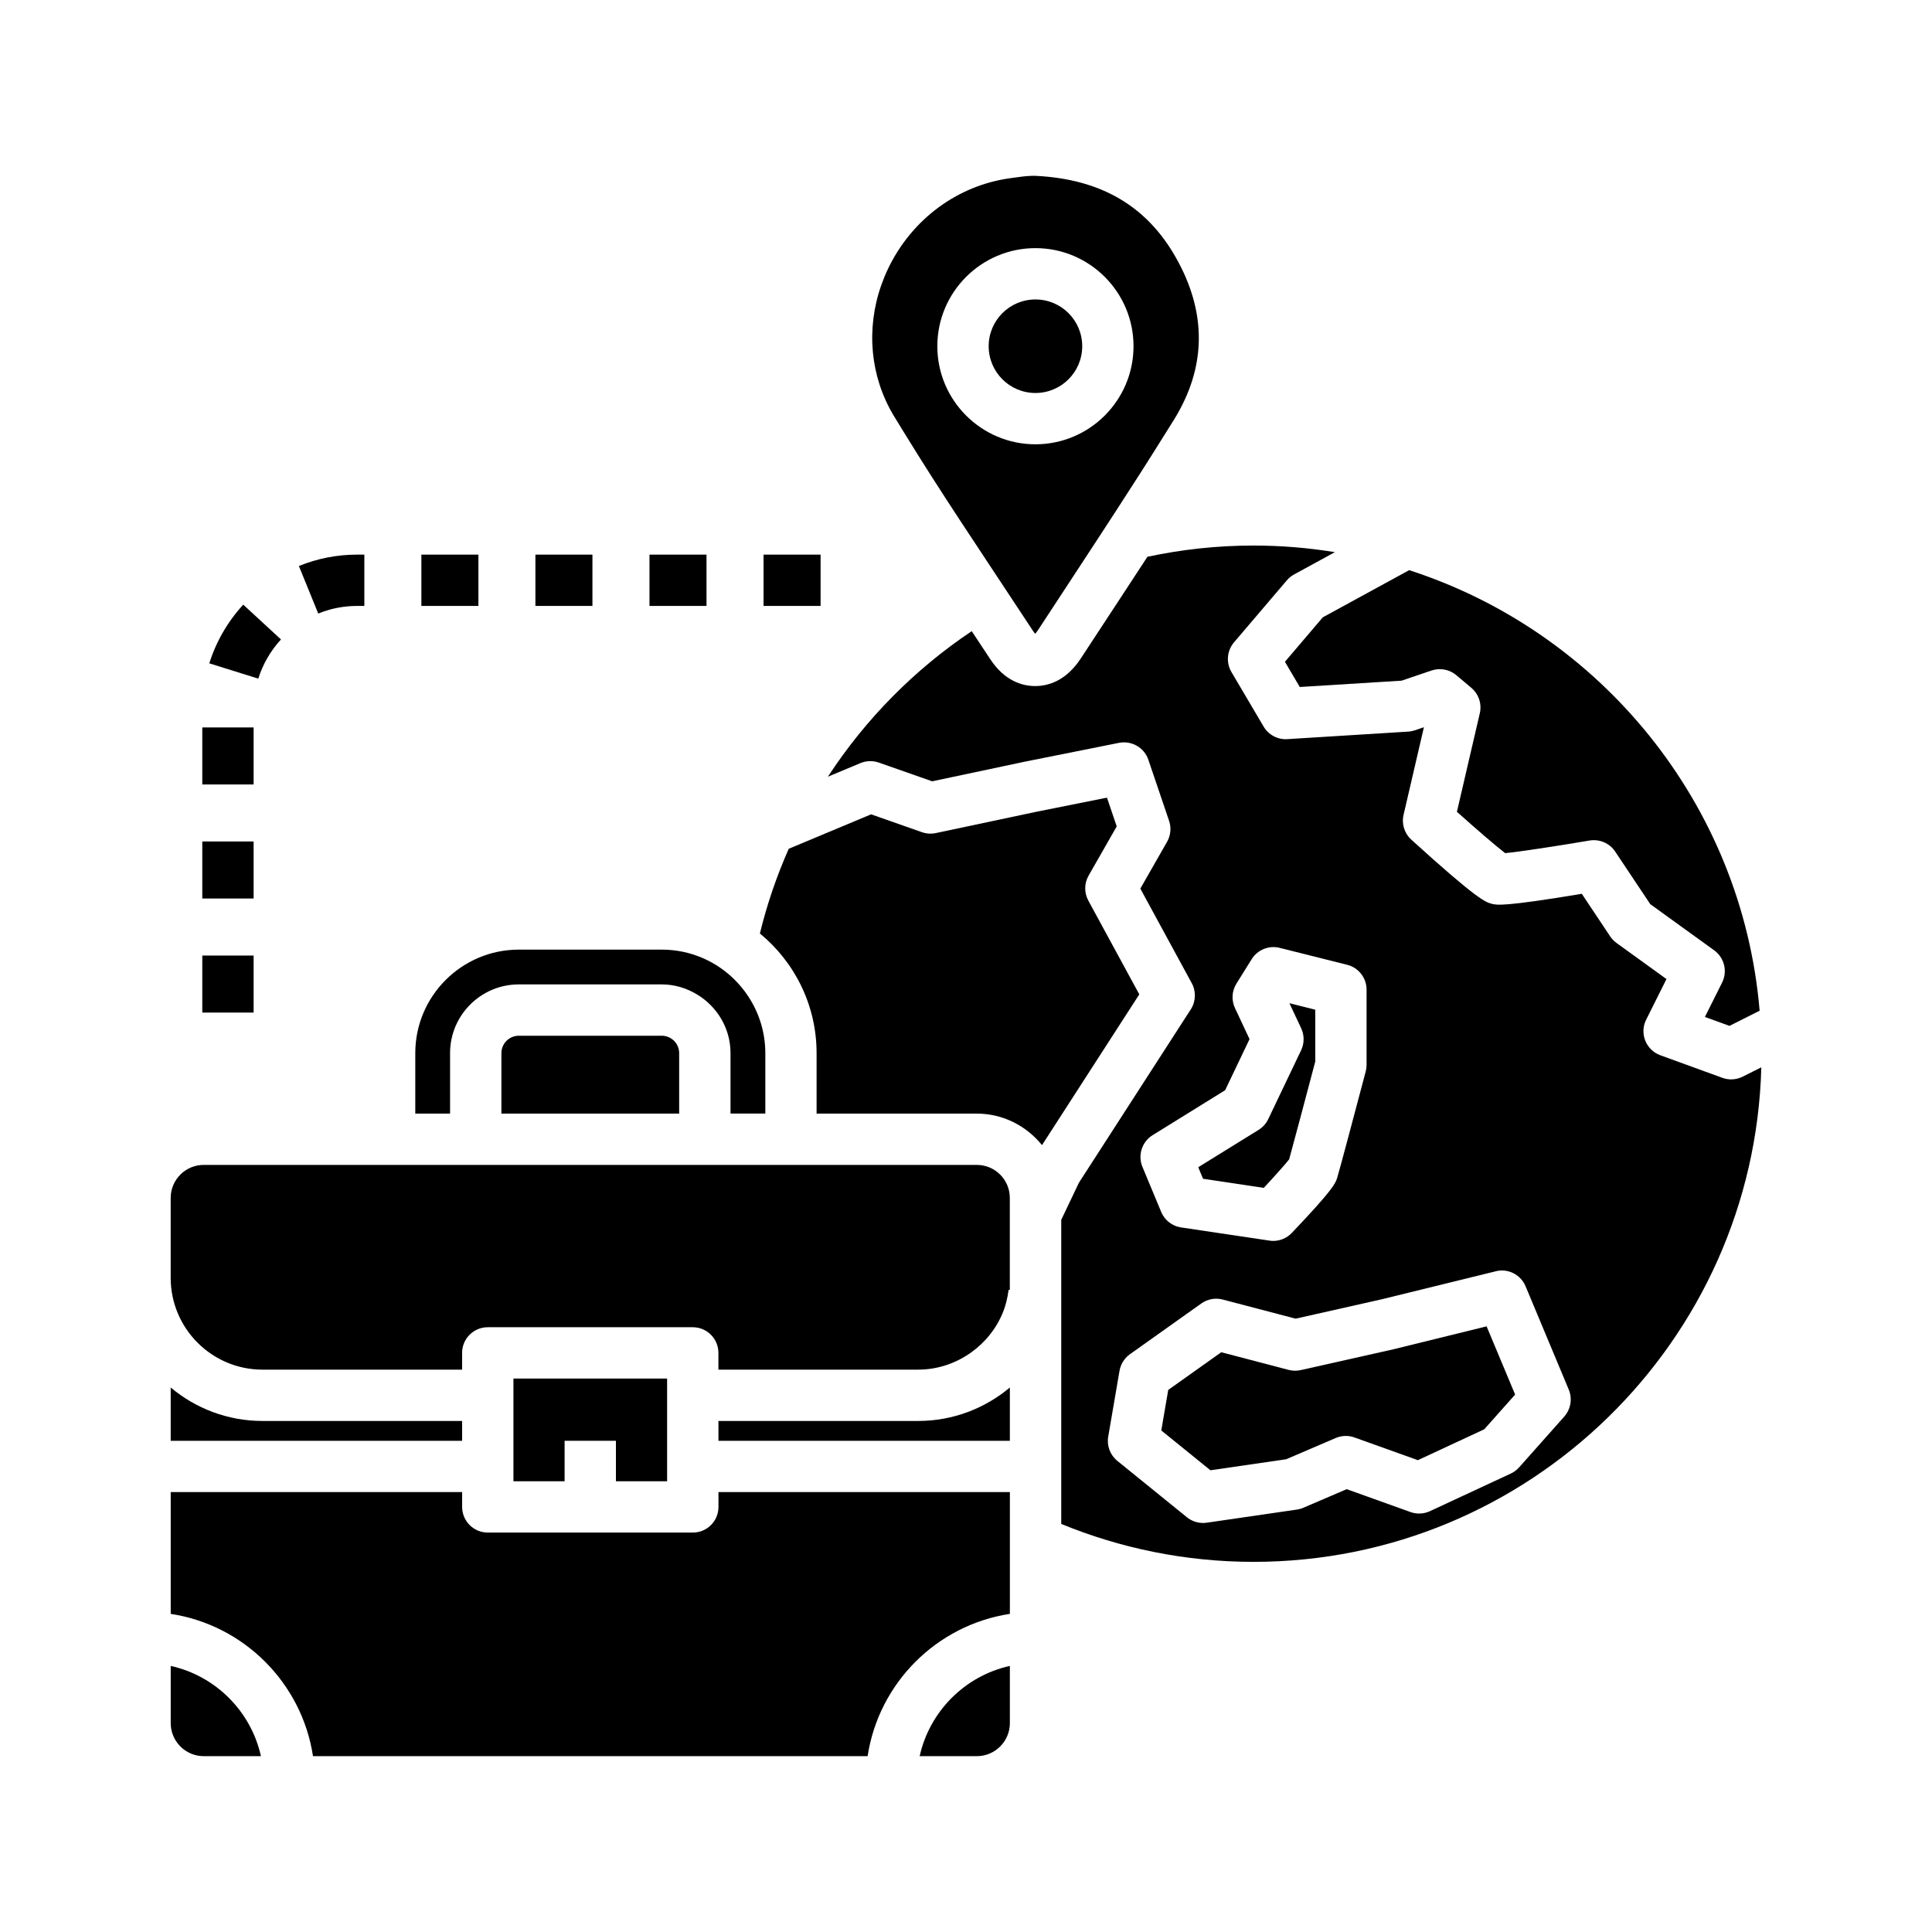 <?xml version="1.0" encoding="UTF-8"?>
<!-- Uploaded to: ICON Repo, www.svgrepo.com, Generator: ICON Repo Mixer Tools -->
<svg fill="#000000" width="800px" height="800px" version="1.1" viewBox="144 144 512 512" xmlns="http://www.w3.org/2000/svg">
 <g>
  <path d="m281.49 418.48c-2.543 0-4.613 2.074-4.613 4.613v16.02h47.109v-16.02c0-2.539-2.066-4.613-4.609-4.613z"/>
  <path d="m484.52 319.38 3.934 6.68 26.973-1.676 7.941-2.695c2.258-0.754 4.746-0.297 6.57 1.238l3.984 3.359c1.953 1.648 2.82 4.254 2.242 6.742l-6.066 26.105c5.039 4.516 10.328 9.078 12.785 10.957 3.906-0.371 13.926-1.91 22.363-3.344 2.656-0.434 5.316 0.699 6.801 2.934l9.289 13.926 16.934 12.234c2.699 1.949 3.594 5.566 2.102 8.551l-4.555 9.113 6.508 2.363 7.996-4.016c-4.625-54.836-42.234-100.41-92.883-116.75l-22.887 12.5z"/>
  <path d="m432.42 382.67c-1.129-2.066-1.102-4.574 0.07-6.621l7.453-13.047-2.586-7.613-19.043 3.809-26.324 5.578c-1.223 0.258-2.492 0.176-3.668-0.238l-13.473-4.731-21.824 9.125c-3.18 7.184-5.754 14.68-7.648 22.453 9.168 7.527 15.027 18.953 15.027 31.715v16.02h42.449c7.008 0 13.191 3.293 17.289 8.352l25.781-39.953z"/>
  <path d="m605.82 429.33c-0.953 0.473-2 0.719-3.047 0.719-0.781 0-1.57-0.137-2.324-0.414l-16.438-5.977c-1.82-0.66-3.273-2.066-3.996-3.871-0.719-1.809-0.637-3.828 0.238-5.562l5.379-10.766-13.238-9.562c-0.66-0.484-1.223-1.074-1.676-1.742l-7.523-11.285c-20.695 3.438-22.5 2.984-23.824 2.656-1.641-0.422-3.668-0.926-21.363-17.012-1.82-1.652-2.609-4.172-2.047-6.574l5.391-23.215-2.394 0.812c-0.57 0.191-1.164 0.312-1.77 0.348l-32.043 1.996c-2.527 0.172-4.977-1.133-6.277-3.336l-8.52-14.445c-1.477-2.5-1.199-5.656 0.68-7.871l14-16.434c0.535-0.629 1.184-1.152 1.918-1.559l10.812-5.91c-7.023-1.137-14.219-1.75-21.559-1.75-9.645 0-19.043 1.039-28.121 2.977-2.562 3.93-5.168 7.91-7.879 12.043l-1.961 2.984c-2.594 3.941-5.184 7.883-7.766 11.844-3.981 6.109-8.793 7.391-12.133 7.391-3.32 0-8.098-1.258-12.004-7.266-1.594-2.43-3.215-4.856-4.816-7.285-15.168 10.148-28.145 23.293-38.117 38.57l8.625-3.602c1.559-0.648 3.285-0.695 4.875-0.137l14.137 4.961 24.535-5.199 24.98-4.996c3.352-0.648 6.68 1.25 7.773 4.488l5.488 16.172c0.629 1.84 0.434 3.871-0.527 5.562l-7.09 12.41 13.633 25.066c1.184 2.188 1.09 4.852-0.262 6.938l-29.652 45.953-4.676 9.82v80.594c15.73 6.453 32.934 10.047 50.965 10.047 73.043 0 132.64-58.469 134.56-131.06zm-156.36 15.496 19.215-11.906 6.465-13.543-3.859-8.227c-0.977-2.086-0.836-4.523 0.383-6.473l4.031-6.473c1.559-2.508 4.566-3.727 7.426-3.012l17.887 4.488c3.027 0.754 5.148 3.473 5.148 6.594v19.926c0 0.59-0.082 1.168-0.227 1.742-2.117 8-7.082 26.766-7.594 28.301-0.469 1.387-0.988 2.941-11.996 14.496-1.289 1.359-3.074 2.117-4.926 2.117-0.328 0-0.672-0.031-1.004-0.082l-23.406-3.492c-2.359-0.344-4.359-1.91-5.273-4.102l-4.977-11.957c-1.277-3.082-0.129-6.644 2.707-8.398zm109.08 74.59-11.949 13.441c-0.621 0.699-1.371 1.258-2.215 1.652l-21.418 9.961c-1.621 0.754-3.473 0.848-5.164 0.238l-16.906-6.062-11.48 4.922c-0.539 0.238-1.117 0.395-1.699 0.484l-23.906 3.481c-0.328 0.051-0.656 0.07-0.984 0.07-1.551 0-3.059-0.527-4.281-1.516l-18.43-14.938c-1.914-1.559-2.836-4.016-2.418-6.434l2.992-17.438c0.309-1.773 1.301-3.356 2.762-4.398l18.93-13.453c1.648-1.16 3.723-1.559 5.668-1.031l19.312 5.066 22.793-5.129 30.25-7.43c3.238-0.828 6.609 0.887 7.898 3.977l11.453 27.398c0.988 2.406 0.523 5.176-1.207 7.137z"/>
  <path d="m513.24 501.58-24.539 5.512c-1.062 0.238-2.16 0.215-3.215-0.059l-17.84-4.676-14.051 9.984-1.84 10.746 13.02 10.551 20.078-2.922 13.125-5.629c1.578-0.68 3.359-0.73 4.973-0.145l16.797 6.019 17.602-8.188 8.176-9.199-7.562-18.078z"/>
  <path d="m478.91 458.8c2.863-3.078 5.664-6.195 6.727-7.559 0.941-3.367 4.535-16.898 6.922-25.926v-13.73l-6.848-1.723 3.117 6.648c0.867 1.848 0.855 3.984-0.02 5.824l-8.711 18.242c-0.559 1.18-1.449 2.168-2.559 2.852l-15.992 9.898 1.273 3.059z"/>
  <path d="m266.47 520.57h-52.914c-9.25 0-17.73-3.344-24.32-8.867v14.121h77.23v-5.254z"/>
  <path d="m189.24 585.49v15.156c0 4.82 3.926 8.758 8.758 8.758h15.156c-2.641-11.898-12.016-21.285-23.914-23.914z"/>
  <path d="m402.86 452.71h-204.87c-4.828 0-8.758 3.926-8.758 8.758v21.176c0 13.41 10.906 24.324 24.32 24.324h52.91v-4.438c0-3.758 3.043-6.801 6.801-6.801h54.324c3.758 0 6.801 3.043 6.801 6.801v4.438h52.91c5.231 0 10.051-1.703 14.02-4.523 3.777-2.676 6.758-6.398 8.504-10.746 0.746-1.848 1.195-3.828 1.465-5.863h0.324v-24.363c0.012-4.836-3.918-8.762-8.75-8.762z"/>
  <path d="m387.72 609.4h15.148c4.832 0 8.758-3.934 8.758-8.758v-15.156c-11.898 2.633-21.273 12.02-23.906 23.914z"/>
  <path d="m384.25 539.42h-49.848v3.926c0 3.758-3.043 6.801-6.801 6.801h-54.328c-3.758 0-6.801-3.043-6.801-6.801v-3.926h-77.23v32.273c19.406 2.961 34.746 18.305 37.707 37.707h146.98c2.957-19.406 18.297-34.742 37.699-37.707v-32.273z"/>
  <path d="m383.28 520.57h-48.883v5.254h77.227v-14.121c-6.59 5.523-15.07 8.867-24.32 8.867z"/>
  <path d="m263.27 423.09c0-10.047 8.172-18.211 18.219-18.211h37.891c3.449 0 6.644 1.023 9.402 2.695 5.254 3.199 8.812 8.922 8.812 15.516v16.02h9.223v-16.02c0-5.481-1.633-10.578-4.41-14.867-2.953-4.555-7.203-8.188-12.242-10.352-3.316-1.426-6.953-2.211-10.781-2.211h-37.891c-15.129 0-27.438 12.309-27.438 27.434v16.02h9.219v-16.023z"/>
  <path d="m218.46 313.46-9.996-9.219c-4.098 4.438-7.203 9.812-8.996 15.551l12.984 4.055c1.191-3.832 3.273-7.422 6.008-10.387z"/>
  <path d="m197.61 397.23h13.602v15.113h-13.602z"/>
  <path d="m197.61 367h13.602v15.113h-13.602z"/>
  <path d="m197.61 336.78h13.602v15.113h-13.602z"/>
  <path d="m285.89 290.98h15.113v13.598h-15.113z"/>
  <path d="m238.65 304.58h1.906v-13.598h-1.906c-5.332 0-10.523 1.012-15.441 3.019l5.129 12.594c3.281-1.336 6.75-2.016 10.312-2.016z"/>
  <path d="m255.67 290.98h15.113v13.598h-15.113z"/>
  <path d="m346.35 290.98h15.113v13.598h-15.113z"/>
  <path d="m316.12 290.98h15.113v13.598h-15.113z"/>
  <path d="m320.79 536.55v-27.219h-40.723v27.219h13.559v-10.727h13.602v10.727z"/>
  <path d="m380.79 254.07c0.691 1.145 1.375 2.262 2.074 3.387l1.074 1.738c4.281 6.973 9.055 14.453 14.586 22.871l7.133 10.812 1.395 2.109c2.055 3.09 4.098 6.195 6.144 9.301 1.508 2.281 3.023 4.555 4.516 6.836 0.25 0.383 0.465 0.656 0.625 0.836 0.188-0.203 0.434-0.504 0.73-0.953 2.59-3.969 5.188-7.926 7.789-11.879l0.996-1.523 0.957-1.461c3.762-5.734 7.344-11.199 10.836-16.582 4.465-6.871 8.77-13.594 13.012-20.402l2.609-4.172c0.586-0.945 1.129-1.914 1.633-2.883 6.769-12.852 6.383-26.184-1.152-39.629-7.758-13.855-19.941-21.008-37.23-21.871l-0.52-0.016-0.555 0.012c-1.605 0.039-3.109 0.258-4.551 0.465l-1.055 0.141c-14.035 1.898-26.164 10.852-32.461 23.945-0.371 0.777-0.719 1.559-1.031 2.328-4.695 11.438-4.195 24.051 1.359 34.641 0.344 0.648 0.703 1.309 1.086 1.949zm37.609-44.312c14.34 0 25.996 11.656 25.996 25.992 0 14.332-11.656 25.992-25.996 25.992-14.332 0-25.996-11.656-25.996-25.992 0-14.336 11.668-25.992 25.996-25.992z"/>
  <path d="m430.8 235.75c0 6.848-5.551 12.395-12.395 12.395s-12.395-5.547-12.395-12.395c0-6.844 5.551-12.391 12.395-12.391s12.395 5.547 12.395 12.391"/>
 </g>
</svg>
